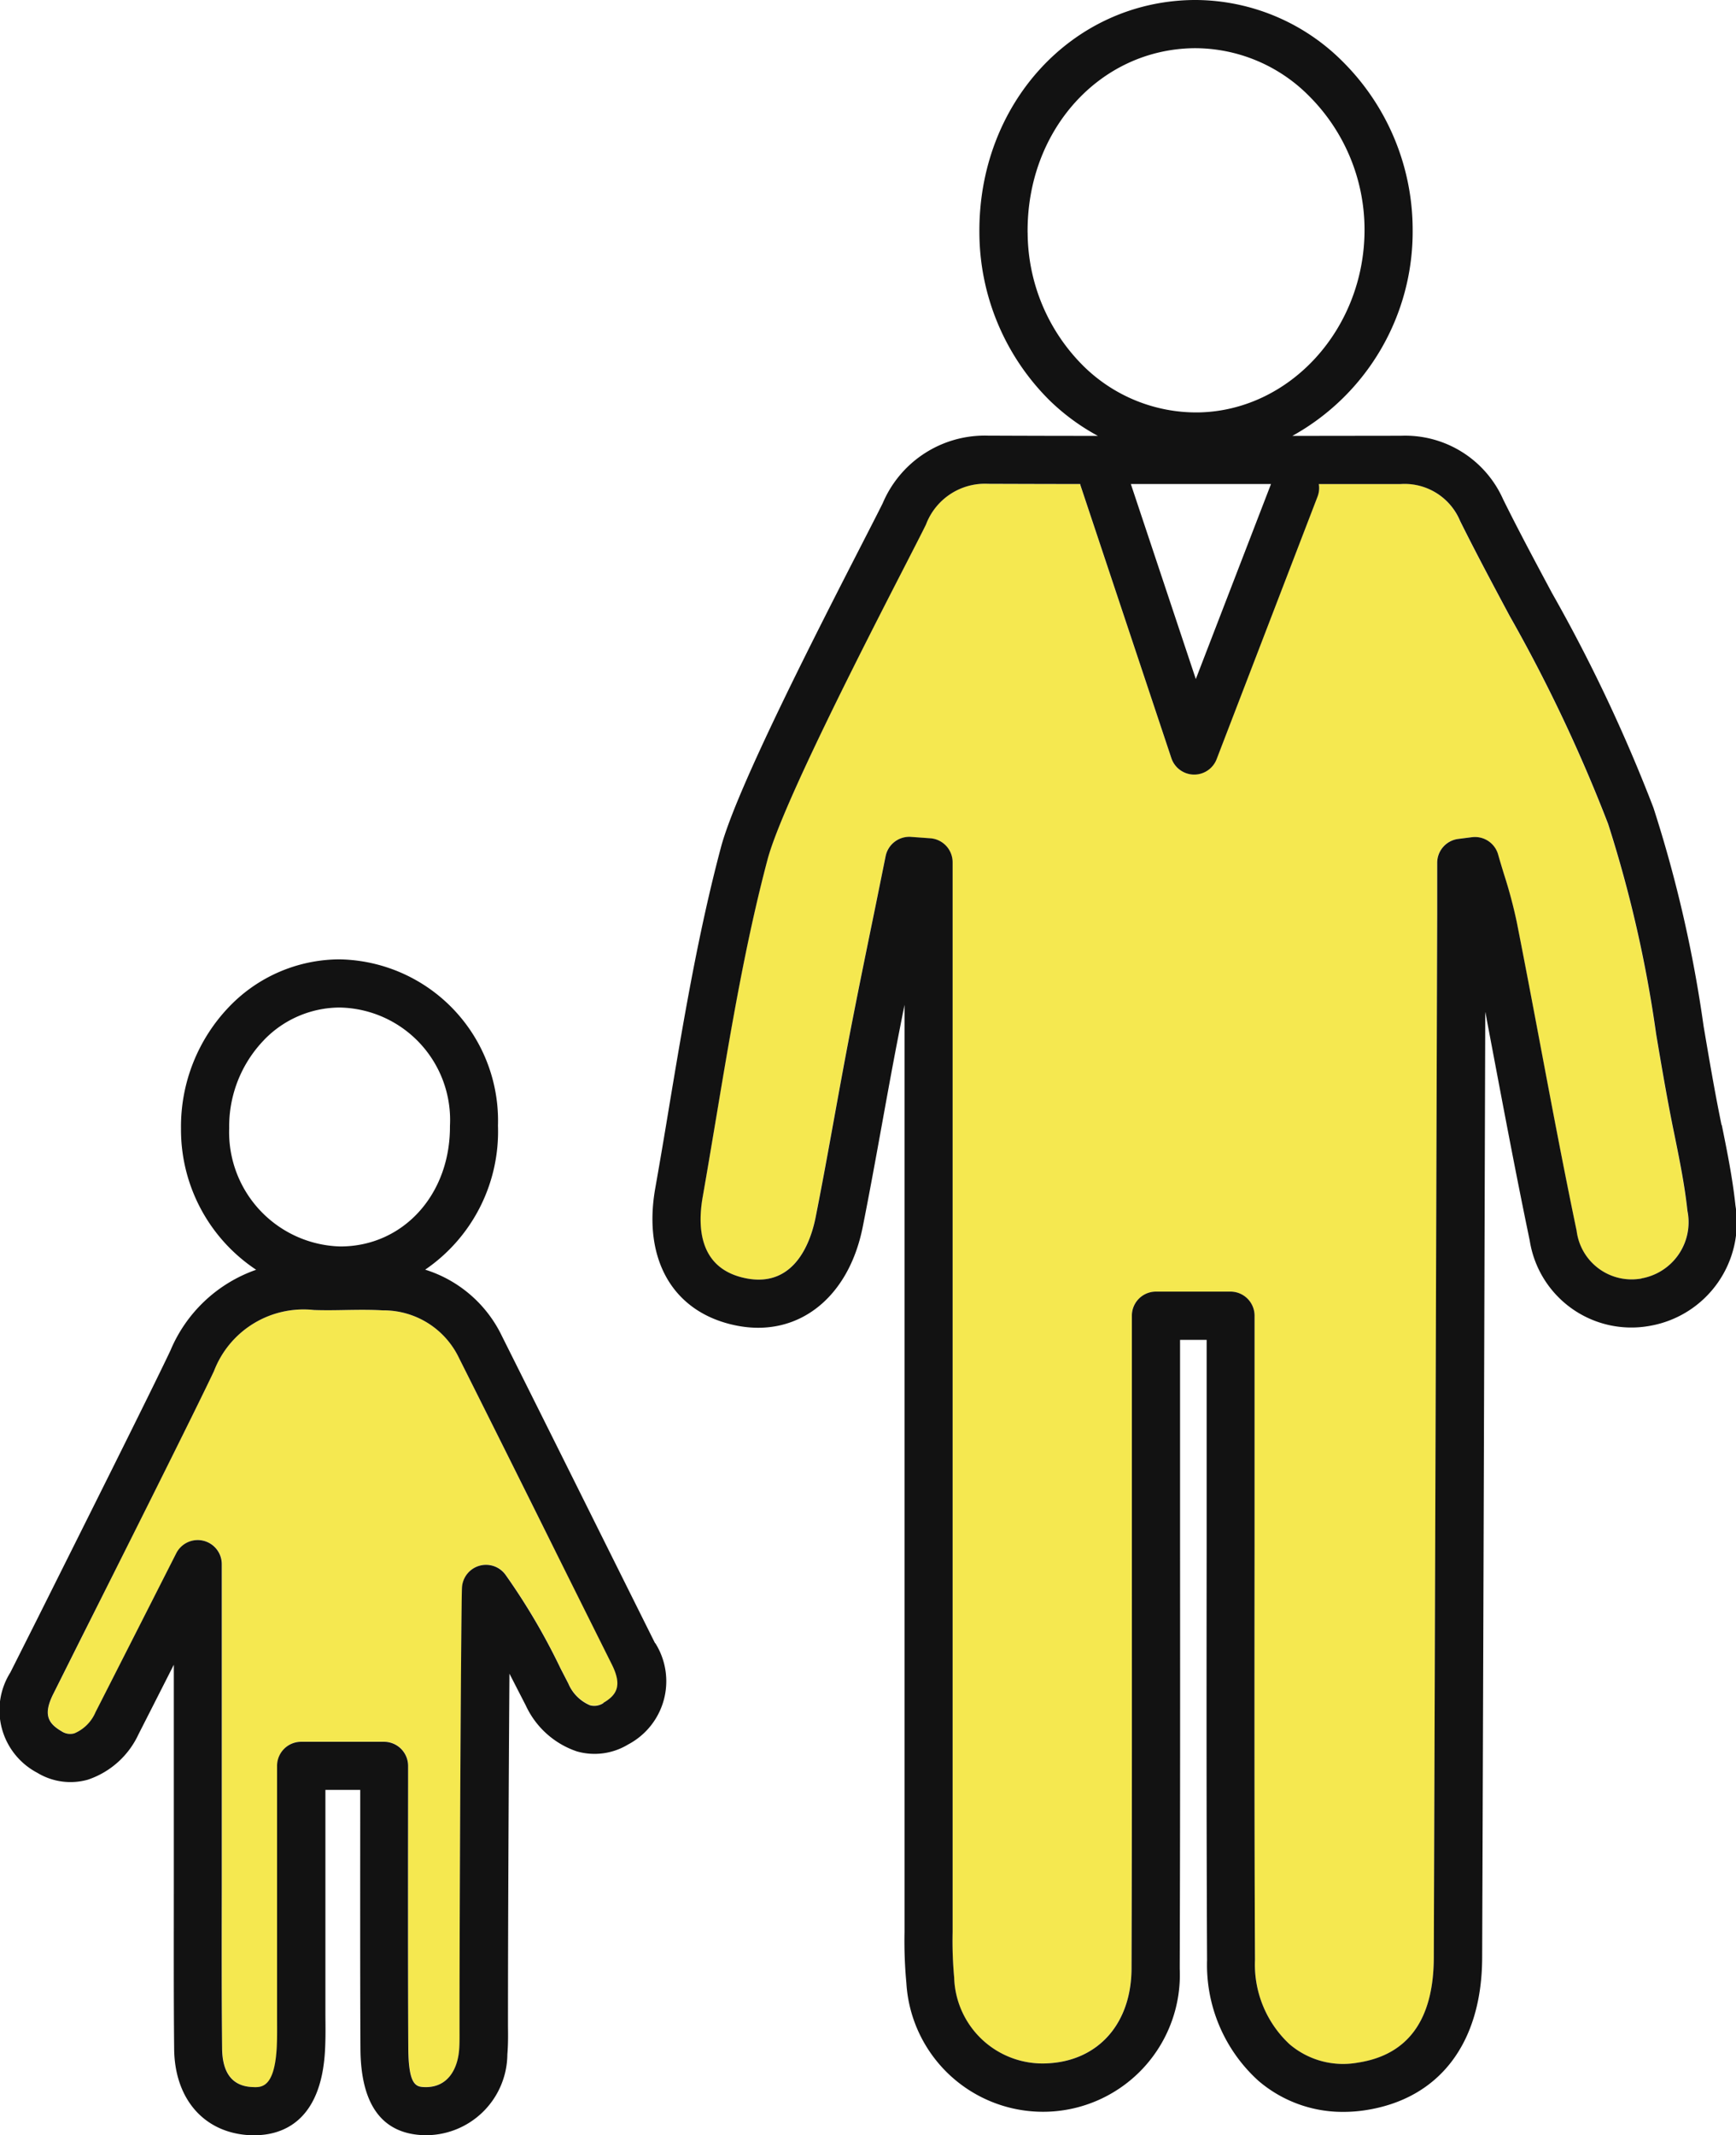 <svg xmlns="http://www.w3.org/2000/svg" xmlns:xlink="http://www.w3.org/1999/xlink" width="78.321" height="96.284" viewBox="0 0 78.321 96.284"><defs><clipPath id="a"><rect width="78.321" height="96.284" fill="none"/></clipPath></defs><g transform="translate(0 0)"><g clip-path="url(#a)"><path d="M24.83,63.539q-2.178-4.374-4.363-8.743a3.774,3.774,0,0,0-3.437-2.127c-.54-.033-1.088-.025-1.668-.016-.466.006-.948.013-1.434,0A4.329,4.329,0,0,0,9.419,55.4c-.883,1.87-4.1,8.283-6.018,12.116l-1.227,2.45c-.469.941-.219,1.328.375,1.678a.7.7,0,0,0,.582.093,1.8,1.8,0,0,0,.955-.959c.167-.322,3.6-7.093,3.64-7.161a1.086,1.086,0,0,1,.968-.595,1.028,1.028,0,0,1,.252.03,1.085,1.085,0,0,1,.834,1.056V75.861q0,1.451,0,2.9c-.006,2.357-.01,4.8.015,7.188.011,1.125.477,1.711,1.384,1.741.393.017.985.034,1.08-1.783.024-.457.019-.919.013-1.408,0-.209,0-.416,0-.625V73.2a1.086,1.086,0,0,1,1.085-1.086H17.1A1.086,1.086,0,0,1,18.182,73.2v.806c0,2.434-.011,8.9.009,11.953.011,1.7.376,1.714.761,1.726,1.038.018,1.461-.835,1.53-1.656.028-.334.025-.687.02-1.061l0-.414c0-5.624.071-18.753.111-19.4a1.086,1.086,0,0,1,1.957-.579,28.926,28.926,0,0,1,2.49,4.23l.347.674a1.845,1.845,0,0,0,.979.983.736.736,0,0,0,.606-.1c.595-.351.867-.763.386-1.728q-1.274-2.551-2.543-5.1" transform="translate(0.235 6.42)" fill="#f5e850"/><path d="M72.1,48.79l-.062-.3c-.283-1.4-.525-2.833-.76-4.217a56.767,56.767,0,0,0-2.171-9.493,70.536,70.536,0,0,0-4.446-9.389c-.745-1.393-1.517-2.833-2.233-4.275A2.71,2.71,0,0,0,59.75,19.45h-.3l-3.391,0a1.075,1.075,0,0,1-.055.561l-4.553,11.84a1.087,1.087,0,0,1-1.013.7h-.026a1.085,1.085,0,0,1-1.005-.743l-4.1-12.294c-.006-.02-.008-.039-.013-.059q-2.075,0-4.143-.01h-.017a2.846,2.846,0,0,0-2.8,1.842c-.2.395-.539,1.062-.973,1.908-1.793,3.493-5.523,10.76-6.173,13.191-1,3.765-1.664,7.718-2.3,11.539-.2,1.223-.407,2.445-.623,3.663-.257,1.452-.126,3.269,1.952,3.682,2.255.448,2.944-1.767,3.138-2.74.3-1.511.581-3.058.853-4.555.229-1.258.457-2.515.7-3.771.356-1.837.733-3.671,1.108-5.5q.252-1.234.5-2.469a1.087,1.087,0,0,1,1.142-.866l.873.063a1.085,1.085,0,0,1,1.008,1.083V49.622q0,17.386,0,34.773v.355a18.4,18.4,0,0,0,.07,2.046,3.992,3.992,0,0,0,4.221,3.872c2.289-.114,3.773-1.8,3.782-4.283.021-6.533.018-13.178.015-19.6l0-9.825a1.086,1.086,0,0,1,1.086-1.086h3.368a1.086,1.086,0,0,1,1.086,1.086v2.661q0,3.815,0,7.63c-.006,6.147-.011,12.5.019,18.755a4.911,4.911,0,0,0,1.56,3.806,3.727,3.727,0,0,0,3.075.83c2.266-.343,3.422-1.934,3.432-4.731q.067-17.984.119-35.968L61.4,38.876q0-.809,0-1.619v-.723a1.087,1.087,0,0,1,.949-1.077l.618-.08a1.089,1.089,0,0,1,1.183.783c.084.3.176.6.268.9a21.452,21.452,0,0,1,.57,2.132c.361,1.83.708,3.662,1.054,5.5.524,2.771,1.065,5.637,1.649,8.439a2.5,2.5,0,0,0,2.926,2.149,2.575,2.575,0,0,0,2.07-3.053c-.12-1.135-.357-2.3-.587-3.434" transform="translate(3.435 2.371)" fill="#f5e850"/></g></g><g transform="translate(0 0)"><g clip-path="url(#a)"><path d="M29.552,69.391q-1.272-2.551-2.542-5.1-2.178-4.376-4.366-8.748a5.733,5.733,0,0,0-3.462-2.993,7.543,7.543,0,0,0,3.284-6.492,7.276,7.276,0,0,0-7.146-7.5h-.04a6.927,6.927,0,0,0-4.914,2.108,7.8,7.8,0,0,0-2.2,5.52,7.579,7.579,0,0,0,3.391,6.369A6.523,6.523,0,0,0,7.69,56.194C6.818,58.041,3.612,64.439,1.7,68.263L.466,70.716A3.188,3.188,0,0,0,1.68,75.236a2.885,2.885,0,0,0,2.287.311A3.877,3.877,0,0,0,6.249,73.5c.077-.15.807-1.585,1.593-3.134v7.212q0,1.447,0,2.9c0,2.363-.009,4.808.015,7.214.024,2.292,1.391,3.818,3.483,3.89l.134,0c1.176,0,3.017-.536,3.19-3.842.028-.525.022-1.043.017-1.545,0-.2,0-.4,0-.6V76.008h1.571c0,2.622-.009,8.738.01,11.689.018,2.519.983,3.825,2.868,3.882a3.676,3.676,0,0,0,3.76-3.645c.037-.438.033-.859.028-1.268l0-.39c0-4.222.035-11.2.066-15.508.129.248.257.5.386.751l.352.684a3.918,3.918,0,0,0,2.308,2.071,2.917,2.917,0,0,0,2.309-.314,3.222,3.222,0,0,0,1.226-4.567Zm-17.639-27.2a4.765,4.765,0,0,1,3.379-1.461h.029A5.072,5.072,0,0,1,20.3,46.07c.019,3.079-2.092,5.415-4.913,5.434H15.35a5.157,5.157,0,0,1-5.01-5.336,5.61,5.61,0,0,1,1.573-3.975m15.31,29.9a.735.735,0,0,1-.606.1,1.844,1.844,0,0,1-.978-.983l-.348-.674A28.926,28.926,0,0,0,22.8,66.3a1.086,1.086,0,0,0-1.957.579c-.039.644-.11,13.773-.111,19.4l0,.415c0,.374.008.726-.02,1.06-.07.821-.493,1.674-1.53,1.657-.385-.012-.748-.022-.761-1.727-.02-3.054-.012-9.52-.009-11.953v-.806a1.087,1.087,0,0,0-1.086-1.086H13.587A1.086,1.086,0,0,0,12.5,74.921V85.594c0,.208,0,.416,0,.624,0,.489.009.951-.015,1.409-.1,1.815-.688,1.8-1.08,1.782-.907-.03-1.373-.616-1.384-1.741-.024-2.393-.019-4.831-.015-7.188q0-1.449,0-2.9V65.829a1.085,1.085,0,0,0-.834-1.056,1.022,1.022,0,0,0-.252-.03,1.086,1.086,0,0,0-.968.595c-.035.068-3.472,6.839-3.64,7.161a1.8,1.8,0,0,1-.954.959.7.7,0,0,1-.583-.093c-.592-.35-.844-.737-.374-1.678l1.226-2.45C5.557,65.4,8.771,58.991,9.654,57.122a4.329,4.329,0,0,1,4.509-2.753c.486.017.968.009,1.434,0,.58-.009,1.129-.017,1.669.016A3.772,3.772,0,0,1,20.7,56.515q2.19,4.366,4.363,8.742,1.271,2.553,2.543,5.1c.481.965.209,1.377-.386,1.728" transform="translate(0 4.702)" fill="#121212"/><path d="M74.469,50.73l-.061-.3c-.276-1.369-.516-2.784-.748-4.151a58.354,58.354,0,0,0-2.265-9.859,72.006,72.006,0,0,0-4.579-9.685c-.737-1.379-1.5-2.8-2.2-4.216a4.836,4.836,0,0,0-4.629-2.869h-.3l-4.583.006a10.525,10.525,0,0,0,5.429-9.3A10.7,10.7,0,0,0,57.4,2.8,9.429,9.429,0,0,0,50.752,0h-.1c-5.475.058-9.721,4.676-9.666,10.513a10.707,10.707,0,0,0,3.175,7.55,9.81,9.81,0,0,0,2.171,1.592q-2.474,0-4.936-.011h-.025a5,5,0,0,0-4.748,3.051c-.193.389-.531,1.047-.958,1.879C33.7,28.406,30.037,35.54,29.328,38.2c-1.03,3.865-1.7,7.868-2.346,11.741-.2,1.215-.406,2.43-.62,3.642-.574,3.255.831,5.628,3.669,6.191,2.761.549,5.051-1.236,5.691-4.445.305-1.53.588-3.087.861-4.592.227-1.25.453-2.5.694-3.746q.163-.84.331-1.681v6.687q0,17.386,0,34.774v.348a20.34,20.34,0,0,0,.083,2.292,6.175,6.175,0,0,0,12.333-.643c.022-6.538.019-13.185.015-19.613l0-8.738h1.2V61.99q0,3.814,0,7.628c-.006,6.151-.011,12.51.019,18.766a7.046,7.046,0,0,0,2.319,5.446,5.833,5.833,0,0,0,3.835,1.4,6.581,6.581,0,0,0,.977-.074c3.341-.506,5.265-3.01,5.28-6.871q.066-17.986.119-35.97l.021-6.7q.173.922.348,1.844c.526,2.781,1.069,5.658,1.658,8.481a4.64,4.64,0,0,0,5.44,3.842,4.734,4.734,0,0,0,3.842-5.419c-.131-1.238-.378-2.457-.618-3.636m-20.337-28.9L50.75,30.62l-2.931-8.794q3.166,0,6.313,0M43.161,10.493c-.044-4.62,3.258-8.274,7.517-8.32a7.254,7.254,0,0,1,5.195,2.17,8.516,8.516,0,0,1,2.489,6.018c0,4.459-3.351,8.153-7.482,8.236a7.257,7.257,0,0,1-5.2-2.092,8.521,8.521,0,0,1-2.517-6.011m27.7,47.156A2.5,2.5,0,0,1,67.931,55.5c-.585-2.8-1.126-5.668-1.649-8.439-.346-1.832-.692-3.665-1.054-5.494a21.474,21.474,0,0,0-.57-2.133c-.092-.3-.184-.6-.268-.9a1.087,1.087,0,0,0-1.183-.783l-.618.079a1.086,1.086,0,0,0-.949,1.078v.721q0,.809,0,1.619l-.035,11.064Q61.55,70.3,61.487,88.28c-.011,2.8-1.166,4.387-3.432,4.73a3.726,3.726,0,0,1-3.075-.83,4.907,4.907,0,0,1-1.56-3.806c-.03-6.25-.025-12.606-.019-18.755q0-3.814,0-7.629V59.328a1.087,1.087,0,0,0-1.086-1.086H48.951a1.086,1.086,0,0,0-1.086,1.086l0,9.825c0,6.427.008,13.071-.015,19.605-.008,2.486-1.492,4.168-3.782,4.283a3.993,3.993,0,0,1-4.22-3.873,18.123,18.123,0,0,1-.07-2.046v-.355q0-17.386,0-34.773V38.88A1.085,1.085,0,0,0,38.772,37.8l-.873-.063a1.09,1.09,0,0,0-1.143.867q-.249,1.234-.5,2.468c-.376,1.833-.753,3.668-1.108,5.505-.242,1.254-.471,2.512-.7,3.77-.272,1.5-.552,3.044-.853,4.556-.194.972-.883,3.186-3.138,2.739-2.078-.412-2.209-2.23-1.952-3.682.214-1.218.418-2.44.623-3.662.64-3.823,1.3-7.774,2.3-11.539.648-2.432,4.38-9.7,6.173-13.191.434-.847.778-1.514.973-1.91a2.845,2.845,0,0,1,2.8-1.842h.017q2.065.008,4.143.01c.006.02.007.04.013.059l4.1,12.3a1.088,1.088,0,0,0,1.005.743h.025a1.086,1.086,0,0,0,1.014-.7l4.553-11.84a1.074,1.074,0,0,0,.055-.561l3.391,0h.3a2.711,2.711,0,0,1,2.684,1.664c.716,1.441,1.487,2.881,2.232,4.275a70.272,70.272,0,0,1,4.447,9.389A56.839,56.839,0,0,1,71.52,46.64c.234,1.386.477,2.816.76,4.219l.062.3c.23,1.131.467,2.3.587,3.435a2.574,2.574,0,0,1-2.07,3.052" transform="translate(3.2 0)" fill="#121212"/></g></g></svg>